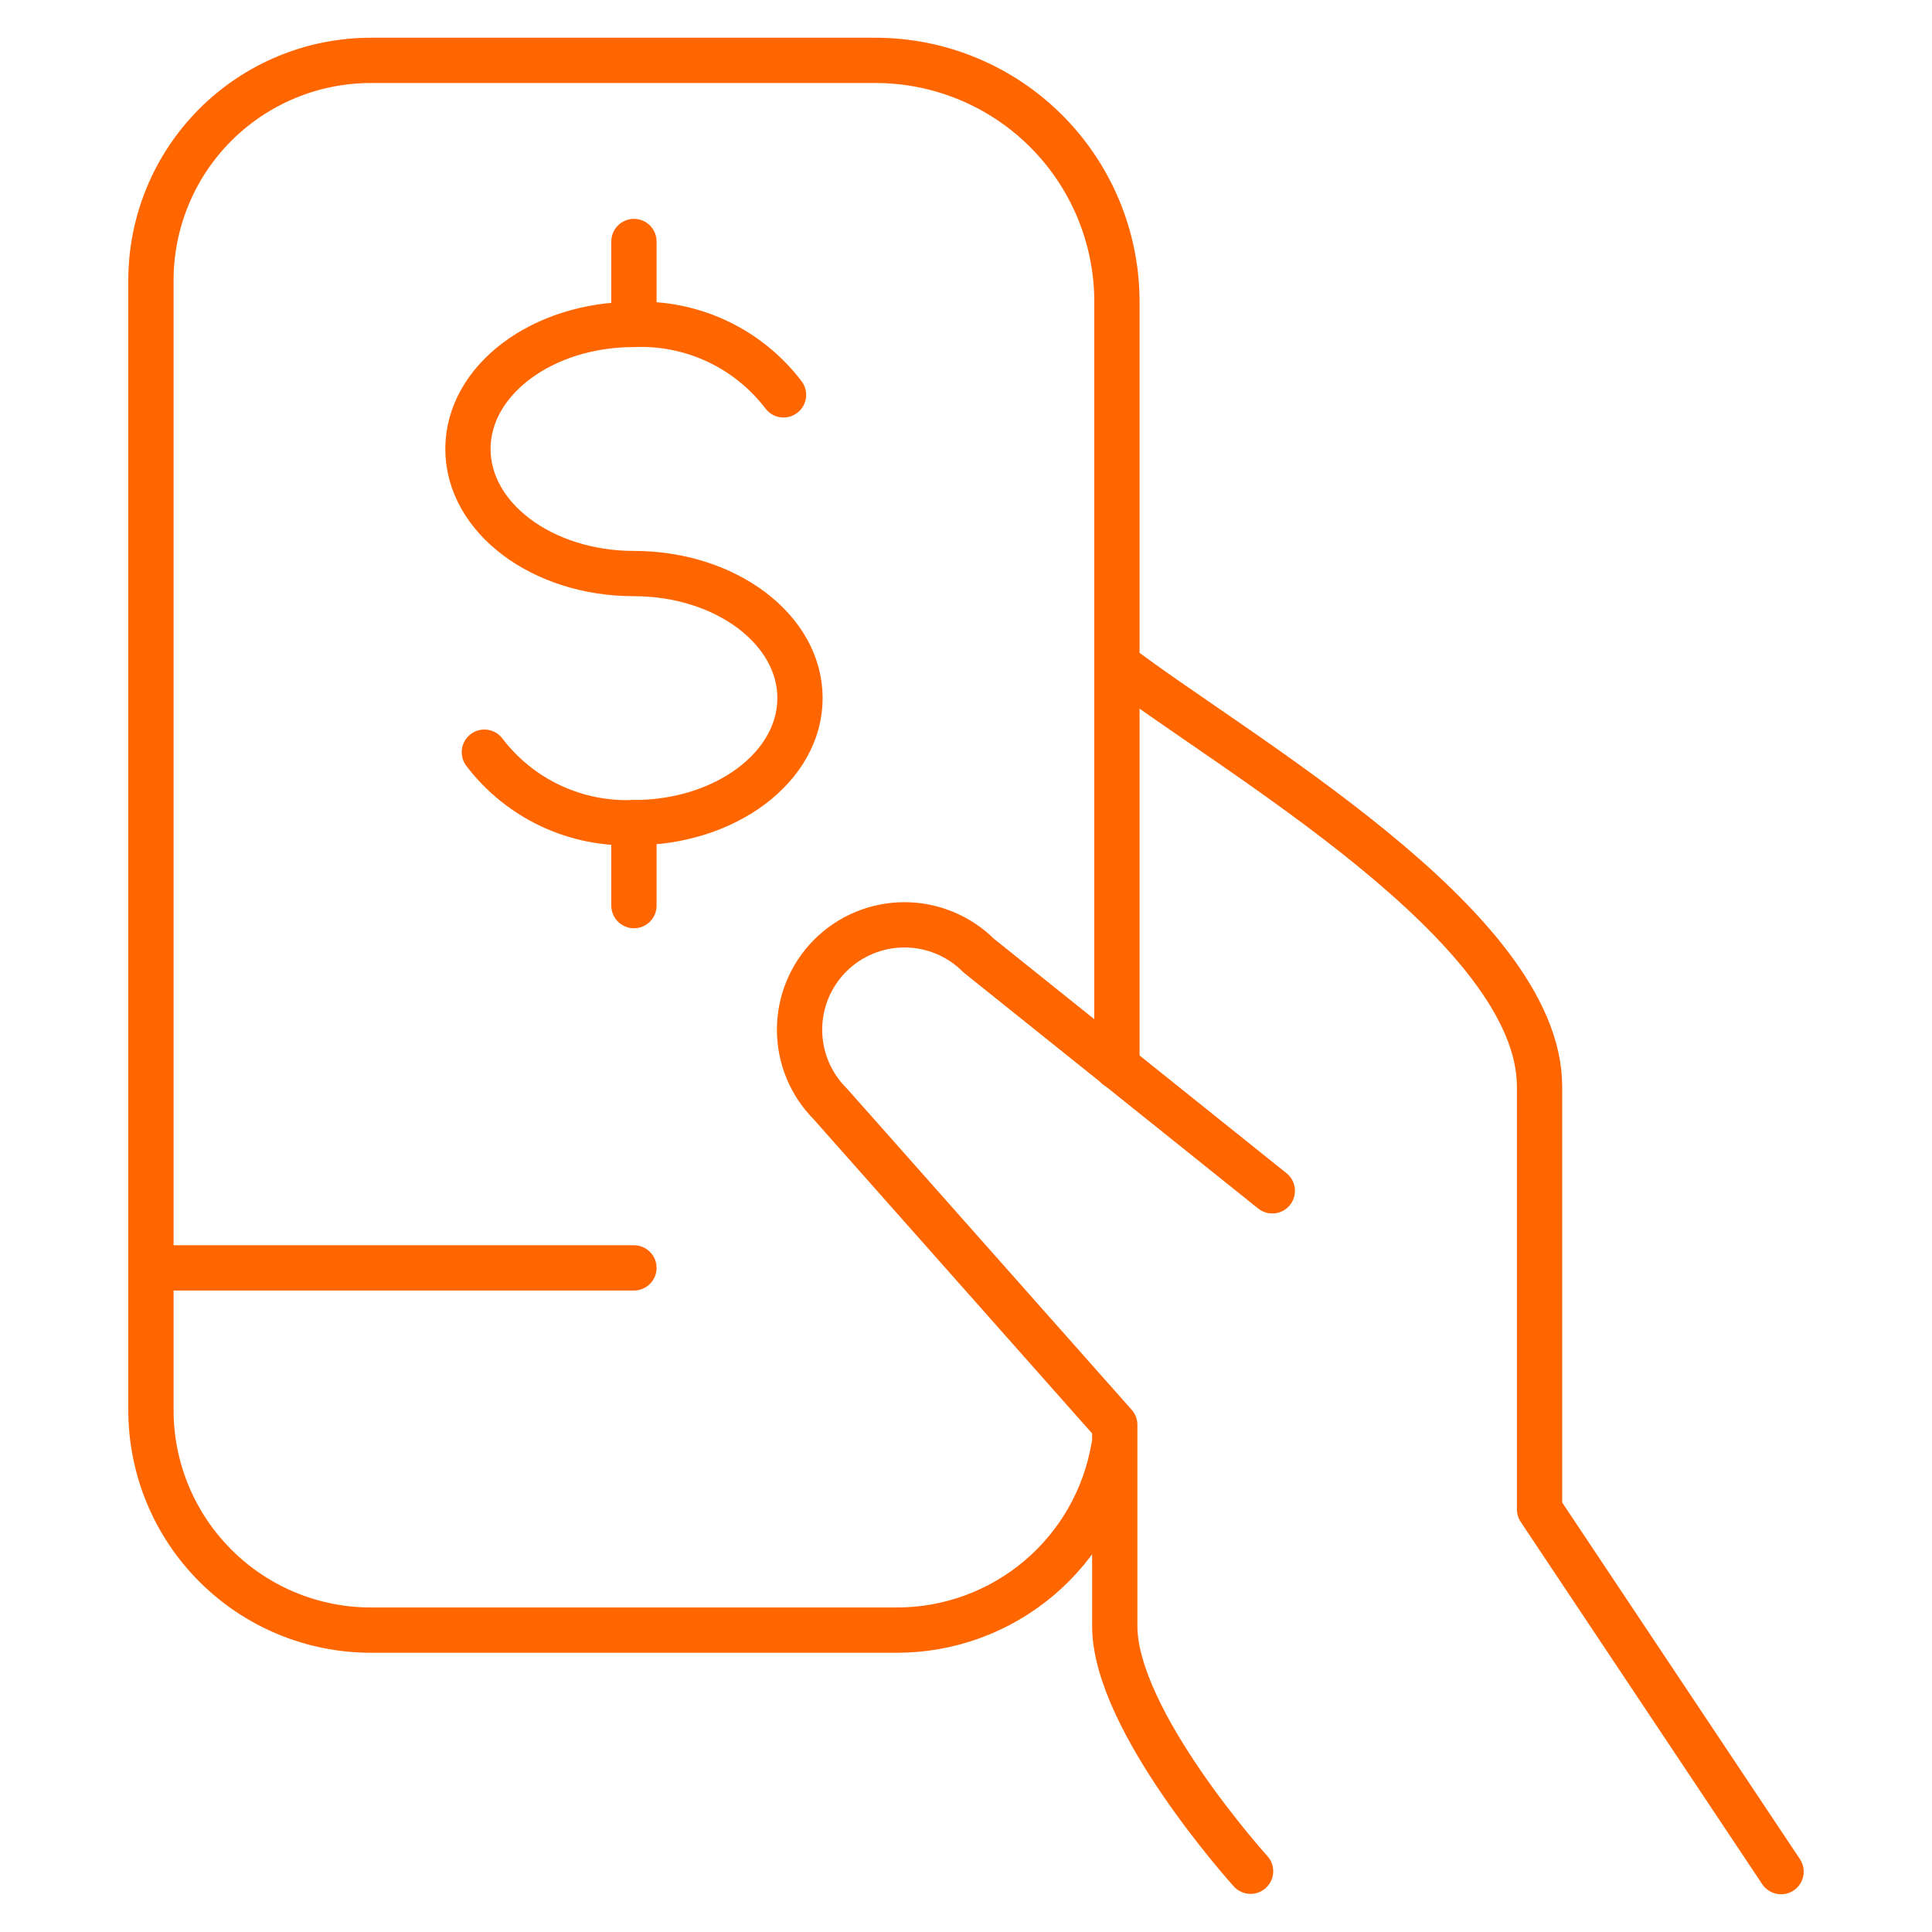 <svg width="64" height="64" viewBox="0 0 64 64" fill="none" xmlns="http://www.w3.org/2000/svg">
<path d="M59 62L51 50V36C51 30.667 40.867 24.96 37 22" stroke="#FF6600" stroke-width="1.5" stroke-linecap="round" stroke-linejoin="round"/>
<path d="M42.147 39.448L32.419 31.653C31.767 31.002 30.883 30.636 29.961 30.636C29.04 30.636 28.156 31.002 27.504 31.653C26.852 32.305 26.486 33.189 26.486 34.111C26.486 34.567 26.576 35.019 26.751 35.441C26.925 35.862 27.181 36.245 27.504 36.568L36.928 47.2V53.867C36.928 57.016 41.427 61.987 41.427 61.987" stroke="#FF6600" stroke-width="1.5" stroke-linecap="round" stroke-linejoin="round"/>
<path d="M36.896 47.941C36.606 49.636 35.726 51.175 34.411 52.283C33.096 53.392 31.432 54 29.712 54H12.288C10.355 54 8.501 53.232 7.135 51.865C5.768 50.499 5 48.645 5 46.712V9.285C5 8.328 5.189 7.381 5.555 6.497C5.921 5.613 6.458 4.809 7.135 4.133C7.812 3.456 8.615 2.92 9.499 2.554C10.383 2.188 11.331 2 12.288 2H29C31.122 2 33.157 2.843 34.657 4.343C36.157 5.843 37 7.878 37 10V35.333" stroke="#FF6600" stroke-width="1.5" stroke-linecap="round" stroke-linejoin="round"/>
<path d="M5 42H21" stroke="#FF6600" stroke-width="1.5" stroke-linecap="round" stroke-linejoin="round"/>
<path d="M16.045 24.917C16.622 25.676 17.374 26.285 18.237 26.691C19.099 27.097 20.047 27.289 21 27.251C24.037 27.251 26.501 25.403 26.501 23.125C26.501 20.848 24.037 19 21 19C17.963 19 15.501 17.152 15.501 14.872C15.501 12.592 17.963 10.747 21 10.747C21.953 10.709 22.9 10.901 23.763 11.307C24.625 11.713 25.377 12.322 25.955 13.08" stroke="#FF6600" stroke-width="1.5" stroke-linecap="round" stroke-linejoin="round"/>
<path d="M21 27.251V30" stroke="#FF6600" stroke-width="1.5" stroke-linecap="round" stroke-linejoin="round"/>
<path d="M21 8V10.747" stroke="#FF6600" stroke-width="1.5" stroke-linecap="round" stroke-linejoin="round"/>
</svg>
